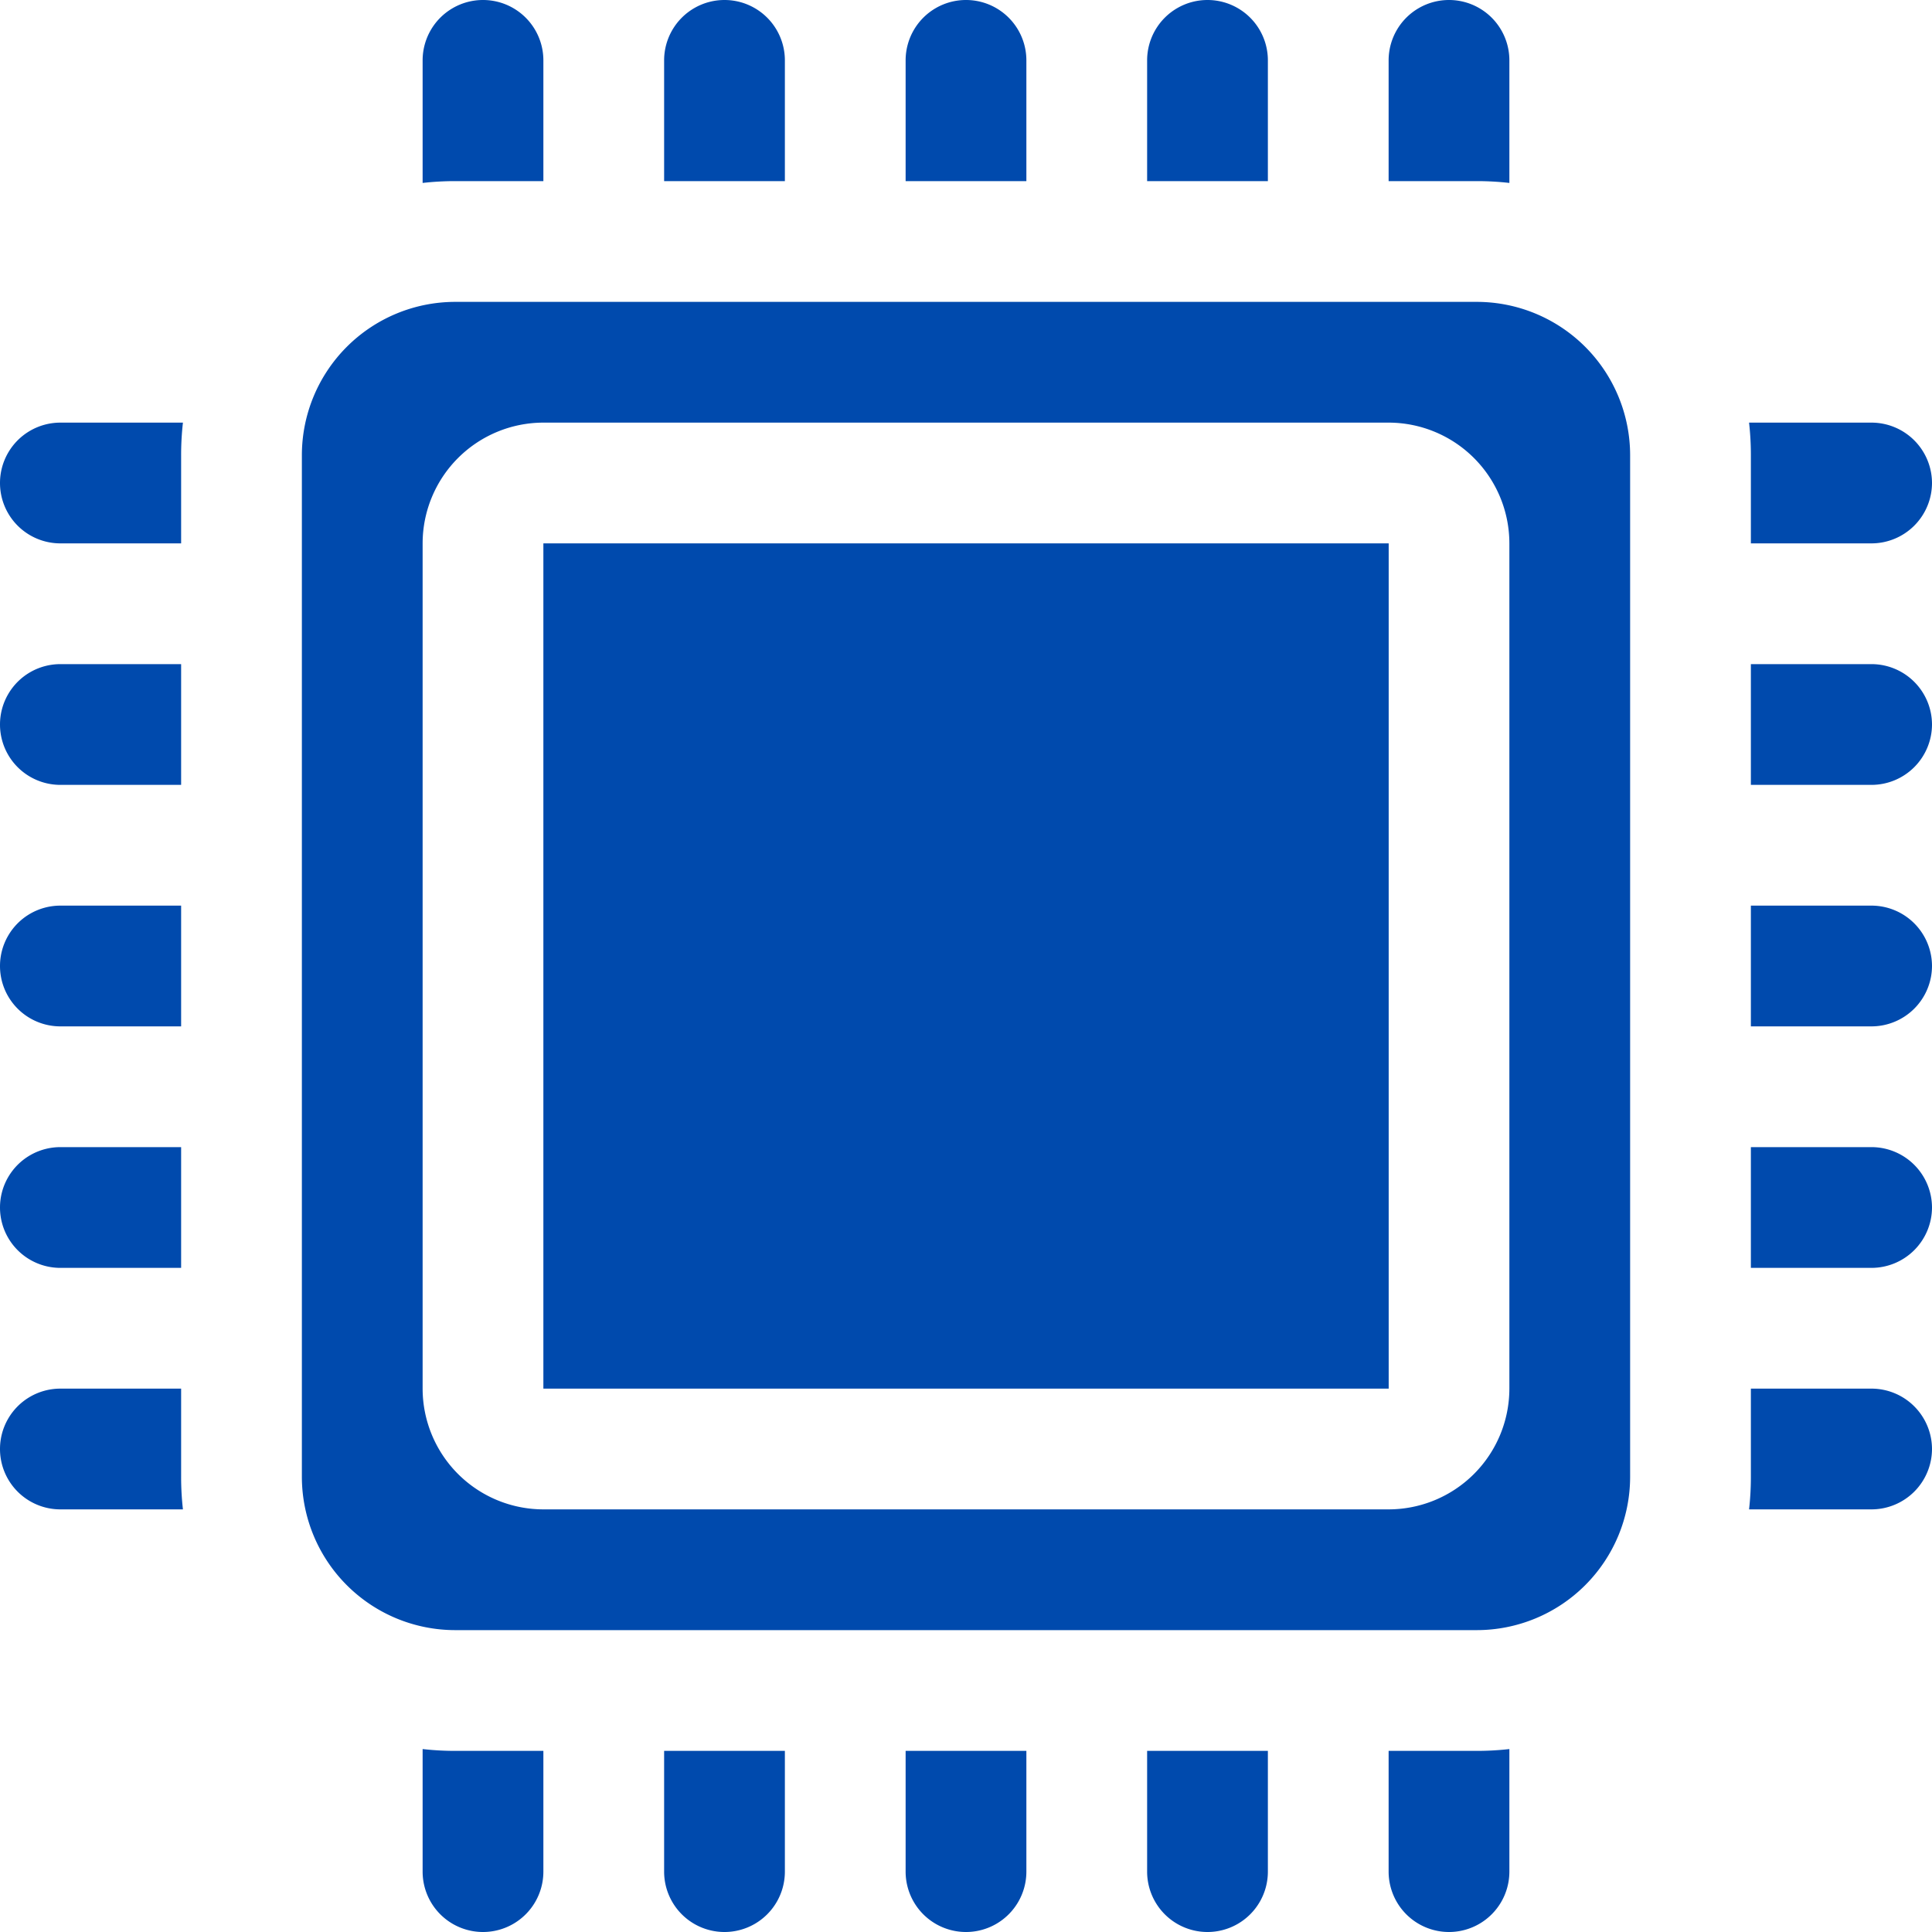 <?xml version="1.0" encoding="UTF-8" standalone="no"?><svg xmlns="http://www.w3.org/2000/svg" xmlns:xlink="http://www.w3.org/1999/xlink" fill="#004aad" height="32" preserveAspectRatio="xMidYMid meet" version="1" viewBox="0.0 0.0 32.0 32.0" width="32" zoomAndPan="magnify"><g id="change1_1"><path d="M24.462,5H7.538A2.541,2.541,0,0,0,5,7.538v16.923A2.541,2.541,0,0,0,7.538,27h16.923A2.541,2.541,0,0,0,27,24.462V7.538A2.541,2.541,0,0,0,24.462,5ZM25,23a2.002,2.002,0,0,1-2,2H9a2.002,2.002,0,0,1-2-2V9A2.002,2.002,0,0,1,9,7H23a2.002,2.002,0,0,1,2,2Z"/><path d="M9 9H23.001V23H9z"/><path d="M9,1V3H7.54A4.764,4.764,0,0,0,7,3.03V1A1,1,0,0,1,9,1Z"/><path d="M13,1V3H11V1a1,1,0,0,1,2,0Z"/><path d="M17,1V3H15V1a1,1,0,0,1,2,0Z"/><path d="M21,1V3H19V1a1,1,0,0,1,2,0Z"/><path d="M25,1V3.03A4.763,4.763,0,0,0,24.46,3H23V1a1,1,0,0,1,2,0Z"/><path d="M3.03,25H1a1,1,0,0,1,0-2H3v1.46A4.75,4.75,0,0,0,3.03,25Z"/><path d="M3,19v2H1a1,1,0,0,1,0-2Z"/><path d="M3,15v2H1a1,1,0,0,1,0-2Z"/><path d="M3,11v2H1a1,1,0,0,1,0-2Z"/><path d="M3.03,7A4.749,4.749,0,0,0,3,7.54V9H1A1,1,0,0,1,1,7Z"/><path d="M32,24a1.003,1.003,0,0,1-1,1H28.97a4.764,4.764,0,0,0,.03-.54V23h2A1.003,1.003,0,0,1,32,24Z"/><path d="M32,20a1.003,1.003,0,0,1-1,1H29V19h2A1.003,1.003,0,0,1,32,20Z"/><path d="M32,16a1.003,1.003,0,0,1-1,1H29V15h2A1.003,1.003,0,0,1,32,16Z"/><path d="M32,12a1.003,1.003,0,0,1-1,1H29V11h2A1.003,1.003,0,0,1,32,12Z"/><path d="M32,8a1.003,1.003,0,0,1-1,1H29V7.54A4.763,4.763,0,0,0,28.97,7H31A1.003,1.003,0,0,1,32,8Z"/><path d="M9,29v2a1,1,0,0,1-2,0V28.97a4.75,4.75,0,0,0,.54.03Z"/><path d="M13,29v2a1,1,0,0,1-2,0V29Z"/><path d="M17,29v2a1,1,0,0,1-2,0V29Z"/><path d="M21,29v2a1,1,0,0,1-2,0V29Z"/><path d="M25,28.97V31a1,1,0,0,1-2,0V29h1.46A4.749,4.749,0,0,0,25,28.97Z"/></g></svg>